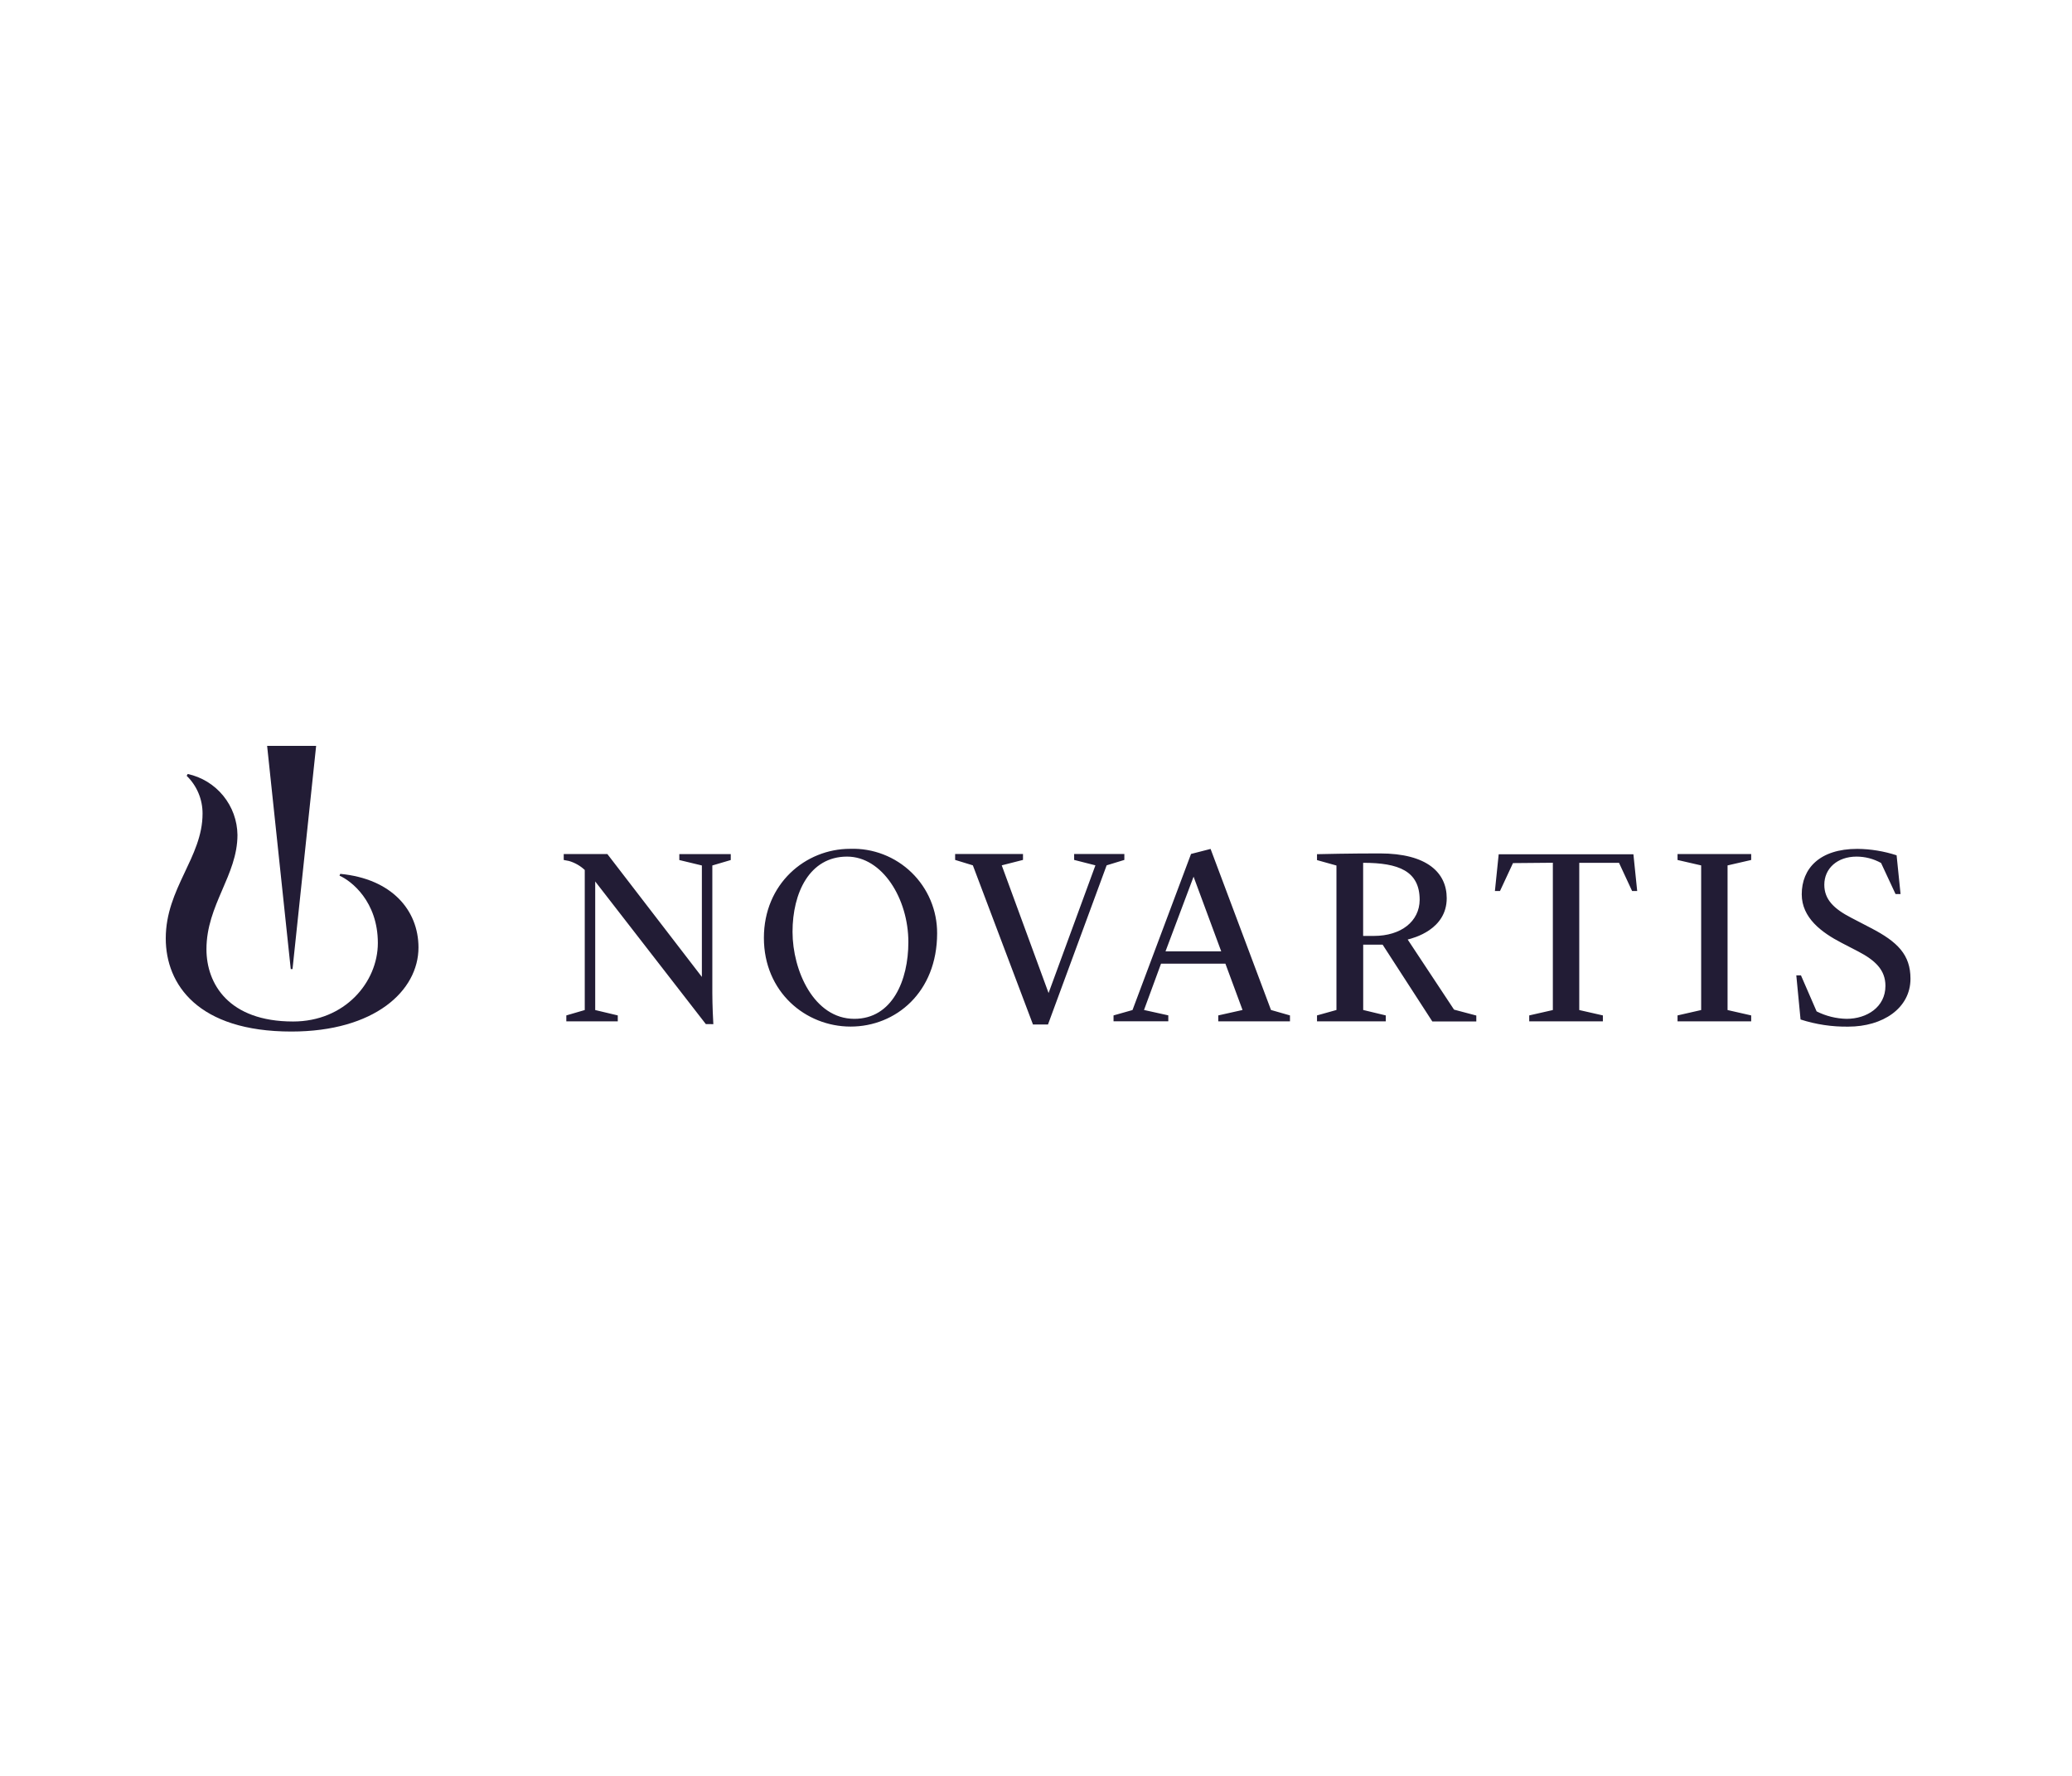 <svg width="175" height="150" viewBox="0 0 175 150" fill="none" xmlns="http://www.w3.org/2000/svg">
<path d="M28.736 73.81L28.676 73.965C29.674 74.403 31.913 76.144 31.913 79.651C31.913 82.954 29.13 86.281 24.755 86.281C19.313 86.281 17.437 83.098 17.437 80.175C17.437 76.429 20.056 73.935 20.056 70.522C20.042 69.316 19.619 68.15 18.855 67.214C18.093 66.279 17.035 65.631 15.856 65.374L15.766 65.529C16.194 65.944 16.533 66.441 16.764 66.991C16.994 67.54 17.111 68.131 17.108 68.727C17.108 72.413 14 75.032 14 79.262C14 83.158 16.724 87.129 24.61 87.129C31.639 87.129 35.345 83.687 35.345 80.025C35.34 76.883 33.091 74.224 28.736 73.81Z" fill="#221C35"/>
<path d="M59.614 86.5L50.271 74.453V85.313L52.177 85.767V86.266H47.832V85.767L49.388 85.313V73.481C49.009 73.127 48.553 72.868 48.056 72.722C47.867 72.683 47.612 72.638 47.612 72.638V72.139H51.299L59.28 82.515V73.102L57.375 72.643V72.144H61.719V72.643L60.163 73.102V83.871C60.163 84.869 60.233 86.321 60.248 86.505L59.614 86.5ZM79.149 78.828C79.149 83.817 75.657 86.71 71.841 86.71C68.025 86.71 64.518 83.777 64.518 79.217C64.518 74.658 68.01 71.695 71.806 71.695C72.762 71.663 73.714 71.825 74.605 72.17C75.497 72.515 76.31 73.036 76.996 73.703C77.681 74.369 78.225 75.167 78.595 76.048C78.965 76.93 79.153 77.877 79.149 78.833V78.828ZM76.72 79.576C76.72 75.91 74.525 72.353 71.542 72.353C68.369 72.353 66.937 75.421 66.937 78.704C66.937 81.986 68.748 86.056 72.155 86.056C75.358 86.056 76.72 82.814 76.72 79.576ZM82.167 73.091L80.67 72.633V72.134H86.402V72.633L84.606 73.091L88.562 83.876L92.518 73.091L90.722 72.633V72.134H94.962V72.633L93.466 73.091L88.512 86.535H87.245L82.167 73.091ZM116.038 79.053H115.13V72.877C118.123 72.877 119.904 73.565 119.904 76.01C119.889 77.826 118.333 79.053 116.038 79.053ZM141.684 85.767L143.679 85.313V73.097L141.684 72.638V72.139H147.904V72.638L145.909 73.097V85.313L147.904 85.767V86.266H141.684V85.767ZM151.715 82.385H152.109L153.431 85.428C154.217 85.823 155.081 86.037 155.96 86.056C157.676 86.056 159.243 85.059 159.243 83.273C159.243 81.916 158.365 81.108 156.943 80.365L155.536 79.636C153.855 78.763 152.174 77.526 152.174 75.536C152.174 73.371 153.671 71.7 156.873 71.7C157.999 71.711 159.116 71.895 160.186 72.243L160.52 75.516H160.096L158.874 72.892C158.241 72.539 157.528 72.353 156.803 72.353C155.182 72.353 154.08 73.351 154.08 74.733C154.08 75.985 154.913 76.773 156.339 77.511L158.006 78.379C160.28 79.556 161.358 80.649 161.358 82.669C161.358 85.163 159.018 86.715 156.11 86.715C154.741 86.736 153.378 86.532 152.074 86.111L151.715 82.385ZM94.049 85.767L95.651 85.313L100.594 72.129L102.245 71.705L107.348 85.308L108.95 85.767V86.266H102.894V85.767L104.944 85.308L103.497 81.397H98.06L96.623 85.308L98.674 85.762V86.261H94.049V85.767ZM98.439 80.355H103.143L100.809 74.049L98.439 80.355ZM118.892 79.357C119.39 79.232 122.189 78.519 122.189 75.865C122.189 73.735 120.558 72.084 116.537 72.084C114.043 72.084 111.549 72.139 111.234 72.149V72.648L112.876 73.106V85.308L111.234 85.767V86.266H117.041V85.767L115.135 85.308V79.791H116.776L120.972 86.276H124.688V85.777L122.807 85.278L118.892 79.357ZM131.153 72.872V85.313L129.158 85.767V86.266H135.378V85.767L133.383 85.313V72.877H136.74L137.847 75.261H138.276L137.957 72.154H126.579L126.259 75.261H126.688L127.786 72.902L131.153 72.872ZM24.706 81.851L26.701 63H22.561L24.556 81.851H24.706Z" fill="#221C35"/>
</svg>
